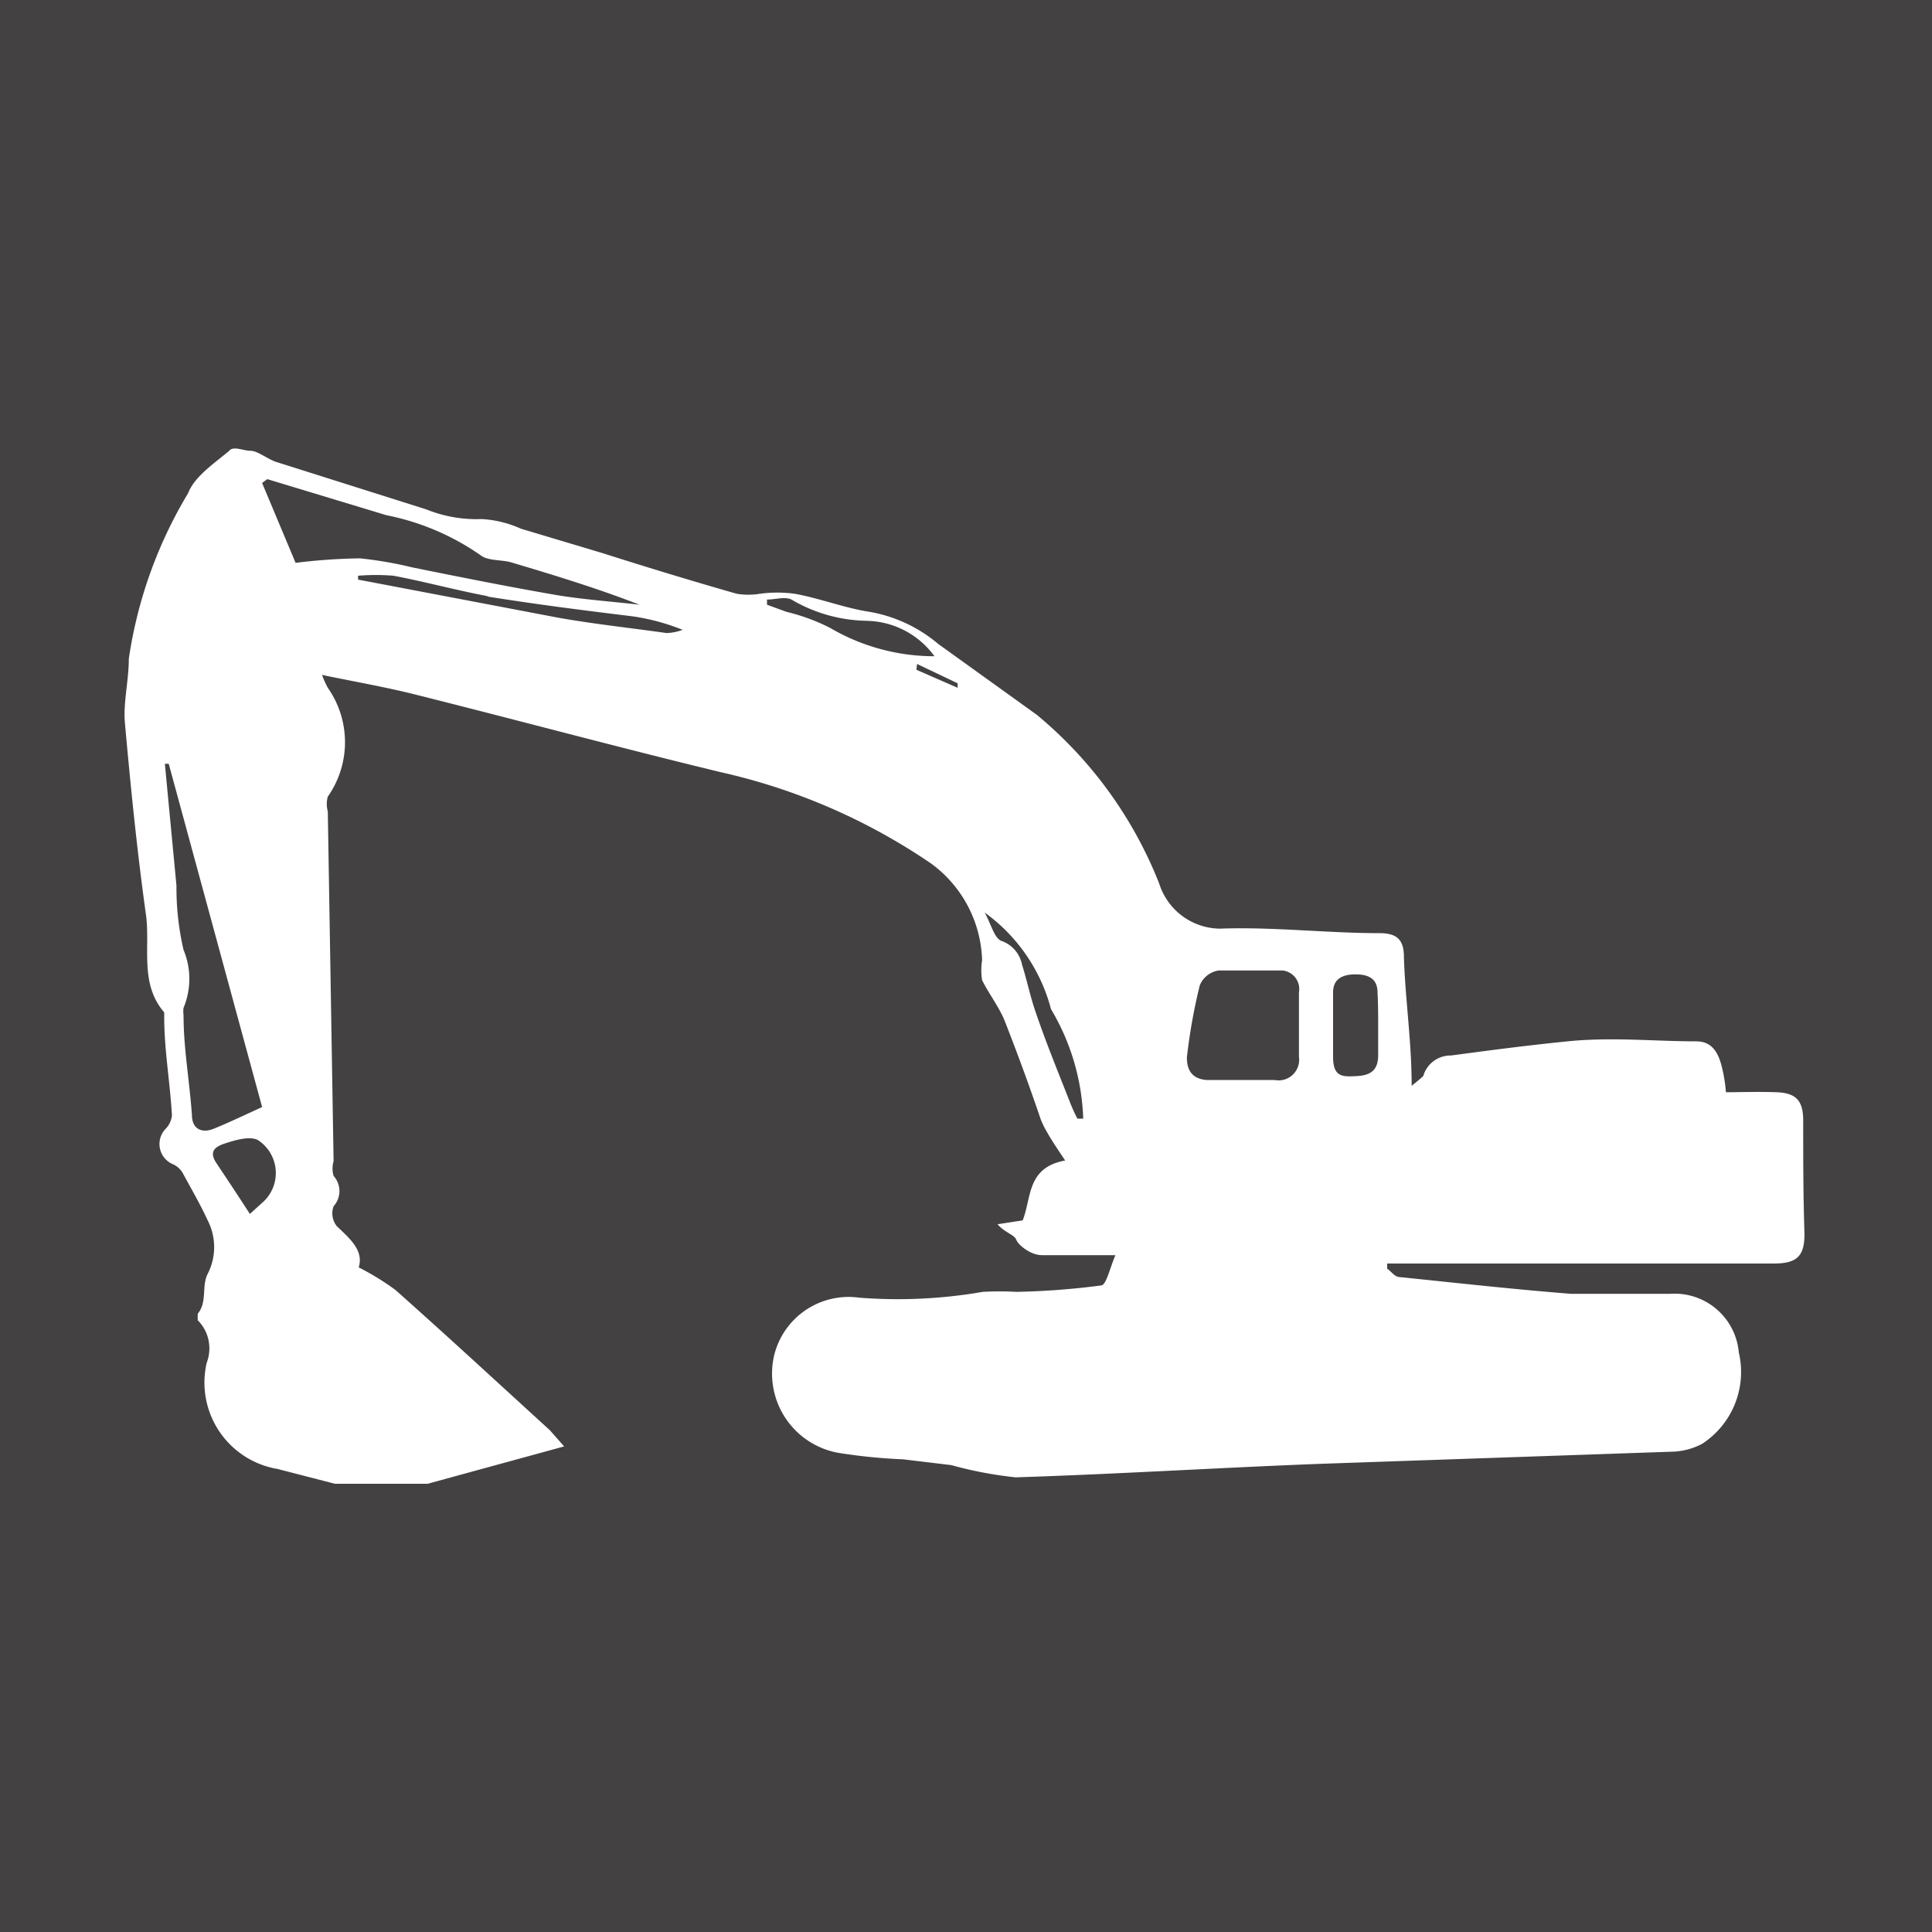 <svg xmlns="http://www.w3.org/2000/svg" viewBox="0 0 30 30"><defs><style>.a{fill:#434142;}</style></defs><title>ico_excavator</title><path class="a" d="M5.59,8.67a9,9,0,0,0-1,.07L4.07,7.5l.08-.06L6,8a3.87,3.87,0,0,1,1.46.62c.11.09.32.07.47.11.67.2,1.33.4,2,.66-.43-.05-.87-.08-1.29-.15-.75-.13-1.5-.28-2.24-.43A6.11,6.11,0,0,0,5.59,8.67Zm2,.59c-.49-.09-1-.23-1.48-.32a3.35,3.35,0,0,0-.55,0V9l3.1.59c.56.1,1.13.16,1.69.24a.79.79,0,0,0,.25-.05,3.36,3.36,0,0,0-.78-.21C9,9.47,8.3,9.38,7.55,9.26Zm5.89.38a2.37,2.37,0,0,1-1.19-.33c-.1-.05-.25,0-.38,0v.08l.3.11a3.06,3.06,0,0,1,.68.25,3.2,3.2,0,0,0,1.62.44A1.33,1.33,0,0,0,13.44,9.64ZM2.62,11.86l-.06,0,.18,1.89a4.28,4.28,0,0,0,.11,1,1.17,1.17,0,0,1,0,.9.4.4,0,0,0,0,.11c0,.52.09,1,.13,1.55,0,.22.15.29.33.22s.5-.22.76-.34ZM4,17.7c-.13-.06-.34,0-.52.06s-.22.15-.12.3.34.51.52.79l.21-.19A.61.61,0,0,0,4,17.7Zm10.23-7.3.64.28,0-.07-.63-.3ZM30,0V30H0V0ZM28,17.4c0-.31-.11-.43-.42-.44s-.52,0-.78,0a2.34,2.34,0,0,0-.06-.38c-.05-.21-.14-.41-.4-.41-.65,0-1.31-.07-2,0s-1.21.14-1.81.22a.44.44,0,0,0-.43.32s-.09.08-.18.15c0-.7-.1-1.34-.12-2,0-.27-.11-.37-.38-.37-.82,0-1.65-.1-2.48-.07A1,1,0,0,1,18,13.72a6.49,6.49,0,0,0-1.9-2.62L14.57,10a2.25,2.25,0,0,0-1.07-.5c-.39-.06-.77-.21-1.16-.28a2,2,0,0,0-.54,0,1.11,1.11,0,0,1-.36,0c-.7-.2-1.39-.41-2.08-.63L8.09,8.21a1.71,1.71,0,0,0-.61-.15,2.08,2.08,0,0,1-.86-.15L4.28,7.17C4.14,7.12,4,7,3.89,7s-.27-.08-.33,0c-.24.2-.54.4-.64.66A6.94,6.94,0,0,0,2,10.23c0,.34-.09.69-.06,1,.09,1,.19,2,.33,3,.06.5-.1,1.05.28,1.49,0,0,0,.05,0,.08,0,.5.09,1,.12,1.52a.35.35,0,0,1-.1.21.34.34,0,0,0,.12.55.33.33,0,0,1,.15.14c.13.24.27.48.38.72a.91.91,0,0,1,0,.85c-.09.19,0,.43-.15.61,0,0,0,.08,0,.1a.62.62,0,0,1,.14.66,1.36,1.36,0,0,0,1.1,1.65l.89.23H6.64l2.12-.58-.22-.25c-.8-.73-1.59-1.46-2.4-2.18a4.06,4.06,0,0,0-.57-.35c.08-.26-.13-.44-.34-.64a.32.32,0,0,1-.05-.31.35.35,0,0,0,0-.47.41.41,0,0,1,0-.23l-.09-5.43a.43.43,0,0,1,0-.23,1.47,1.47,0,0,0,0-1.69A1.58,1.58,0,0,1,5,10.48c.48.1.94.18,1.39.29,1.6.4,3.19.83,4.8,1.22a9.46,9.46,0,0,1,3.27,1.42,1.93,1.93,0,0,1,.79,1.5,1,1,0,0,0,0,.31c.11.22.26.41.35.63.2.51.38,1,.56,1.53a1.51,1.51,0,0,0,.11.22c.08.14.17.27.27.42-.6.11-.52.58-.66.93l-.39.06c.11.13.26.16.29.24s.22.24.4.24h1.14c-.09.21-.14.46-.22.47a11.73,11.73,0,0,1-1.32.1,4.52,4.52,0,0,0-.52,0,7.71,7.71,0,0,1-1.92.09,1.19,1.19,0,0,0-1.32.9,1.25,1.25,0,0,0,1,1.51,8.47,8.47,0,0,0,1,.1l.75.09a6.17,6.17,0,0,0,1,.19c1.58-.05,3.16-.15,4.74-.21l5.5-.19a1.06,1.06,0,0,0,.42-.12A1.33,1.33,0,0,0,27,21a1,1,0,0,0-1.06-.91c-.52,0-1,0-1.55,0-.89-.07-1.78-.17-2.66-.26-.07,0-.13-.09-.19-.13l0-.08h6c.36,0,.48-.11.48-.46C28,18.56,28,18,28,17.4ZM15.29,14.17c.1.18.15.4.26.44a.49.49,0,0,1,.32.37c.08.25.13.51.22.76.16.47.35.93.53,1.39a2.56,2.56,0,0,0,.11.24l.09,0a3.54,3.54,0,0,0-.5-1.7A2.69,2.69,0,0,0,15.29,14.17Zm6.1,1.24c0-.22-.15-.28-.34-.28s-.35.06-.35.28,0,.68,0,1,.15.31.36.3.33-.08.34-.3v-.49h0C21.4,15.76,21.4,15.58,21.39,15.41Zm-1.47-.34c-.32,0-.64,0-1,0a.38.38,0,0,0-.29.23,8.77,8.77,0,0,0-.2,1.12c0,.21.09.33.3.35h1.06a.32.32,0,0,0,.38-.36c0-.34,0-.69,0-1A.29.29,0,0,0,19.92,15.07Z"/></svg>
